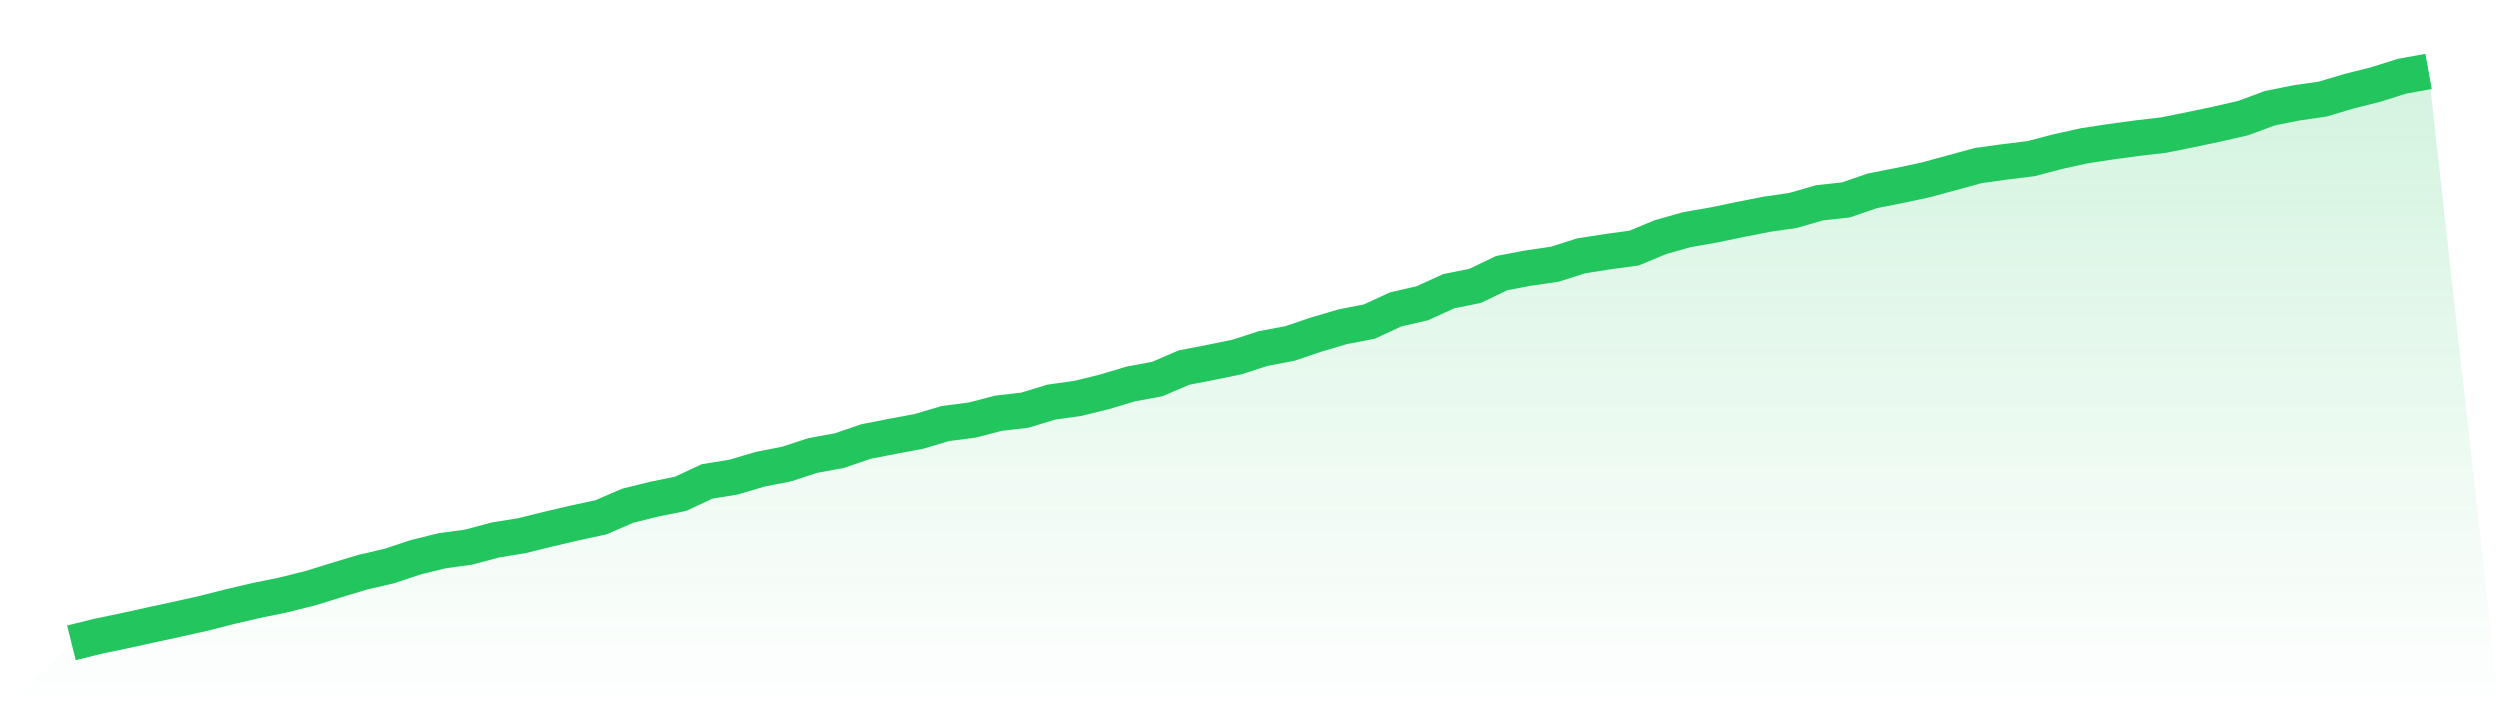 <svg viewBox="0 0 140 40" xmlns="http://www.w3.org/2000/svg">
<defs>
<linearGradient id="gradient" x1="0" x2="0" y1="0" y2="1">
<stop offset="0%" stop-color="#22c55e" stop-opacity="0.2"/>
<stop offset="100%" stop-color="#22c55e" stop-opacity="0"/>
</linearGradient>
</defs>
<path d="M4,36 L4,36 L5.483,35.631 L6.966,35.323 L8.449,34.995 L9.933,34.675 L11.416,34.343 L12.899,33.966 L14.382,33.621 L15.865,33.318 L17.348,32.948 L18.831,32.489 L20.315,32.042 L21.798,31.698 L23.281,31.205 L24.764,30.84 L26.247,30.639 L27.73,30.241 L29.213,29.999 L30.697,29.634 L32.18,29.286 L33.663,28.966 L35.146,28.322 L36.629,27.953 L38.112,27.653 L39.596,26.96 L41.079,26.718 L42.562,26.279 L44.045,25.988 L45.528,25.504 L47.011,25.234 L48.494,24.725 L49.978,24.434 L51.461,24.159 L52.944,23.716 L54.427,23.527 L55.91,23.142 L57.393,22.969 L58.876,22.518 L60.36,22.309 L61.843,21.944 L63.326,21.501 L64.809,21.226 L66.292,20.587 L67.775,20.299 L69.258,19.996 L70.742,19.516 L72.225,19.237 L73.708,18.737 L75.191,18.298 L76.674,18.011 L78.157,17.326 L79.64,16.985 L81.124,16.309 L82.607,16.009 L84.09,15.296 L85.573,15.013 L87.056,14.799 L88.539,14.328 L90.022,14.094 L91.506,13.893 L92.989,13.278 L94.472,12.859 L95.955,12.601 L97.438,12.293 L98.921,12.002 L100.404,11.785 L101.888,11.358 L103.371,11.194 L104.854,10.685 L106.337,10.394 L107.82,10.078 L109.303,9.676 L110.787,9.27 L112.27,9.065 L113.753,8.881 L115.236,8.491 L116.719,8.163 L118.202,7.937 L119.685,7.736 L121.169,7.564 L122.652,7.265 L124.135,6.953 L125.618,6.613 L127.101,6.063 L128.584,5.764 L130.067,5.55 L131.551,5.107 L133.034,4.734 L134.517,4.267 L136,4 L140,40 L0,40 z" fill="url(#gradient)"/>
<path d="M4,36 L4,36 L5.483,35.631 L6.966,35.323 L8.449,34.995 L9.933,34.675 L11.416,34.343 L12.899,33.966 L14.382,33.621 L15.865,33.318 L17.348,32.948 L18.831,32.489 L20.315,32.042 L21.798,31.698 L23.281,31.205 L24.764,30.84 L26.247,30.639 L27.73,30.241 L29.213,29.999 L30.697,29.634 L32.18,29.286 L33.663,28.966 L35.146,28.322 L36.629,27.953 L38.112,27.653 L39.596,26.96 L41.079,26.718 L42.562,26.279 L44.045,25.988 L45.528,25.504 L47.011,25.234 L48.494,24.725 L49.978,24.434 L51.461,24.159 L52.944,23.716 L54.427,23.527 L55.91,23.142 L57.393,22.969 L58.876,22.518 L60.36,22.309 L61.843,21.944 L63.326,21.501 L64.809,21.226 L66.292,20.587 L67.775,20.299 L69.258,19.996 L70.742,19.516 L72.225,19.237 L73.708,18.737 L75.191,18.298 L76.674,18.011 L78.157,17.326 L79.64,16.985 L81.124,16.309 L82.607,16.009 L84.09,15.296 L85.573,15.013 L87.056,14.799 L88.539,14.328 L90.022,14.094 L91.506,13.893 L92.989,13.278 L94.472,12.859 L95.955,12.601 L97.438,12.293 L98.921,12.002 L100.404,11.785 L101.888,11.358 L103.371,11.194 L104.854,10.685 L106.337,10.394 L107.82,10.078 L109.303,9.676 L110.787,9.27 L112.27,9.065 L113.753,8.881 L115.236,8.491 L116.719,8.163 L118.202,7.937 L119.685,7.736 L121.169,7.564 L122.652,7.265 L124.135,6.953 L125.618,6.613 L127.101,6.063 L128.584,5.764 L130.067,5.55 L131.551,5.107 L133.034,4.734 L134.517,4.267 L136,4" fill="none" stroke="#22c55e" stroke-width="2"/>
</svg>